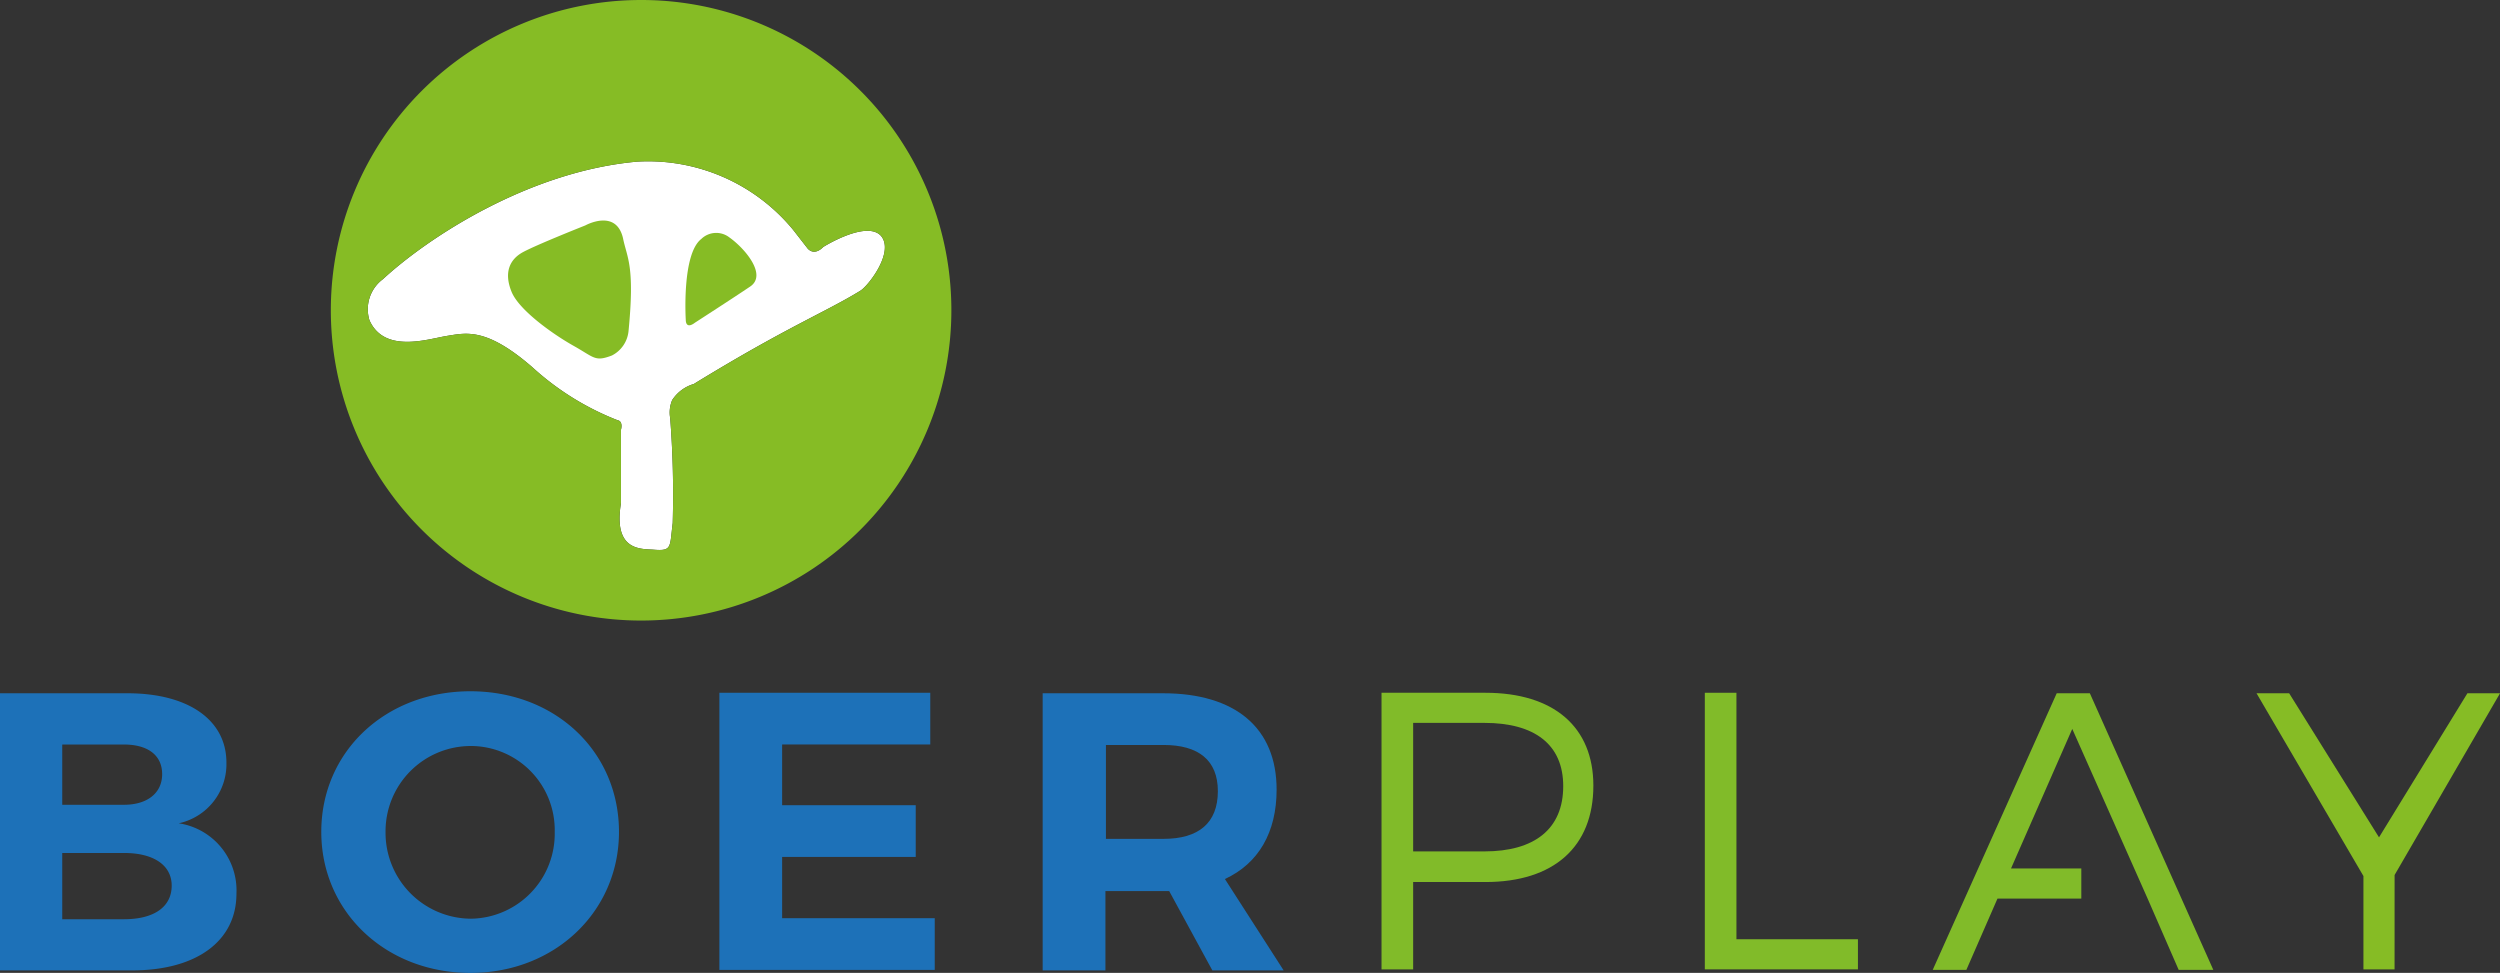 <?xml version="1.0" encoding="UTF-8"?>
<svg xmlns="http://www.w3.org/2000/svg" width="206.271" height="80.271" viewBox="0 0 206.271 80.271">
  <rect x="0" y="0" width="206.271" height="80.271" fill="#333333" stroke="none"/>
  <g id="Boerplay_logo" data-name="Boerplay logo" transform="translate(0 -25.3)">
    <g id="Layer_2" transform="translate(0 82.335)">
      <g id="Laag_1_00000174584213801779524930000008575366444337768880_">
        <path id="Path_105" data-name="Path 105" d="M10.521,163.4c5.012,0,8.16,2.2,8.16,5.716a4.989,4.989,0,0,1-3.935,5.012,5.6,5.6,0,0,1,4.763,5.8c0,3.935-3.314,6.337-8.615,6.337H0V163.4Zm-5.385,9.2h5.095c1.905,0,3.148-.953,3.148-2.527s-1.2-2.444-3.148-2.444H5.136Zm0,9.444h5.095c2.444,0,3.935-.994,3.935-2.775,0-1.657-1.45-2.692-3.935-2.692H5.136Z" transform="translate(0 -163.234)" fill="#1d71b8"></path>
        <path id="Path_106" data-name="Path 106" d="M88.562,174.6c0,6.586-5.3,11.639-12.26,11.639S64,181.225,64,174.6,69.3,163,76.3,163,88.562,167.97,88.562,174.6Zm-19.26,0a7.089,7.089,0,0,0,7.041,7.166A7.013,7.013,0,0,0,83.26,174.6a6.939,6.939,0,0,0-6.793-7.083h-.124a7.035,7.035,0,0,0-7.041,7.041S69.3,174.6,69.3,174.6Z" transform="translate(-37.491 -163)" fill="#1d71b8"></path>
        <path id="Path_107" data-name="Path 107" d="M148.477,167.608v4.97H159.5v4.266H148.477V181.9h12.592v4.266H143.3V163.3h17.4v4.266H148.477Z" transform="translate(-83.945 -163.176)" fill="#1d71b8"></path>
        <path id="Path_108" data-name="Path 108" d="M218.138,179.719h-5.26v6.544H207.7V163.4h9.941c5.964,0,9.361,2.858,9.361,7.953,0,3.521-1.491,6.089-4.266,7.373l4.846,7.538H221.7Zm-.456-4.308c2.858,0,4.473-1.284,4.473-3.935,0-2.568-1.615-3.811-4.473-3.811h-4.763v7.746Z" transform="translate(-121.671 -163.234)" fill="#1d71b8"></path>
        <path id="Path_109" data-name="Path 109" d="M283.774,163.3c5.633,0,8.905,2.817,8.905,7.663,0,5.053-3.272,7.953-8.905,7.953h-5.964v7.207H275.2V163.3Zm-5.964,13.089h5.882c4.1,0,6.5-1.822,6.5-5.385,0-3.438-2.361-5.219-6.5-5.219h-5.882Z" transform="translate(-161.213 -163.176)" fill="#81bb29"></path>
        <path id="Path_110" data-name="Path 110" d="M352.233,183.637v2.485H339.6V163.3h2.609v20.337Z" transform="translate(-198.938 -163.176)" fill="#81bb29"></path>
        <path id="Path_111" data-name="Path 111" d="M460.89,186.181h-2.568v-7.7L449.5,163.4h2.692l7.414,11.888L466.9,163.4h2.692l-8.7,14.994Z" transform="translate(-263.318 -163.234)" fill="#86bc25"></path>
        <path id="Path_112" data-name="Path 112" d="M397.964,163.4h-2.734L385,186.222h2.775l2.568-5.882h6.917v-2.485h-5.8l5.053-11.515,6.254,14.083,2.527,5.8h2.858Z" transform="translate(-225.534 -163.234)" fill="#81bb29"></path>
      </g>
    </g>
    <g id="Layer_2_00000057869294517217874450000006453394455080150196_" transform="translate(27.296 25.3)">
      <g id="Laag_1_00000128485501759069001690000005703596590753012895_">
        <path id="Path_113" data-name="Path 113" d="M113.878,68.108c-2.817,1.74-6.13,3.024-13.751,7.7a3.2,3.2,0,0,0-1.781,1.325,2.618,2.618,0,0,0-.166,1.491,82.011,82.011,0,0,1,.207,8.657c-.249,1.988-.041,2.32-1.533,2.2-1.035-.083-3.4.166-2.734-3.852V79.581s.207-.7-.29-.787a22.6,22.6,0,0,1-7-4.349c-3.811-3.314-5.467-2.858-7.041-2.609s-5.177,1.491-6.42-1.284a3.091,3.091,0,0,1,1.118-3.4c3.728-3.438,12.053-8.905,21-9.692a15.5,15.5,0,0,1,12.84,5.633l1.16,1.491s.5.746,1.325-.083c0,0,3.562-2.237,4.763-.911C116.695,64.918,114.541,67.693,113.878,68.108Z" transform="translate(-70.18 -44.125)" fill="#fff"></path>
        <path id="Path_114" data-name="Path 114" d="M140.164,72.07a1.768,1.768,0,0,0-2.32.124c-1.615,1.243-1.284,6.627-1.284,6.627,0,.911.746.29.746.29s3.272-2.112,4.556-2.982C143.312,75.176,141.448,72.981,140.164,72.07Z" transform="translate(-107.276 -52.478)" fill="#86bc25"></path>
        <path id="Path_115" data-name="Path 115" d="M107.581,69.629s-3.976,1.574-5.136,2.2-1.574,1.74-.953,3.272,3.438,3.521,5.136,4.473,1.74,1.325,3.148.787a2.534,2.534,0,0,0,1.367-1.988c.538-5.467-.124-6.047-.456-7.7C110.108,68.221,107.581,69.629,107.581,69.629Z" transform="translate(-86.582 -51.031)" fill="#86bc25"></path>
        <path id="Path_116" data-name="Path 116" d="M91.5,25.3a25.6,25.6,0,1,0,25.6,25.6h0A25.587,25.587,0,0,0,91.5,25.3Zm18.1,23.982c-2.817,1.74-6.13,3.024-13.751,7.7a3.2,3.2,0,0,0-1.781,1.325A2.618,2.618,0,0,0,93.9,59.8a82.011,82.011,0,0,1,.207,8.657c-.249,1.988-.041,2.32-1.533,2.2-1.035-.083-3.4.166-2.734-3.852V60.755s.207-.7-.29-.787a22.6,22.6,0,0,1-7-4.349c-3.811-3.314-5.467-2.858-7.041-2.609s-5.177,1.491-6.42-1.284a3.091,3.091,0,0,1,1.118-3.4c3.728-3.438,12.053-8.905,21-9.692a15.5,15.5,0,0,1,12.84,5.633l1.16,1.491s.5.746,1.325-.083c0,0,3.562-2.237,4.763-.911C112.414,46.093,110.261,48.868,109.6,49.282Z" transform="translate(-65.9 -25.3)" fill="#86bc25"></path>
      </g>
    </g>
  </g>
</svg>
